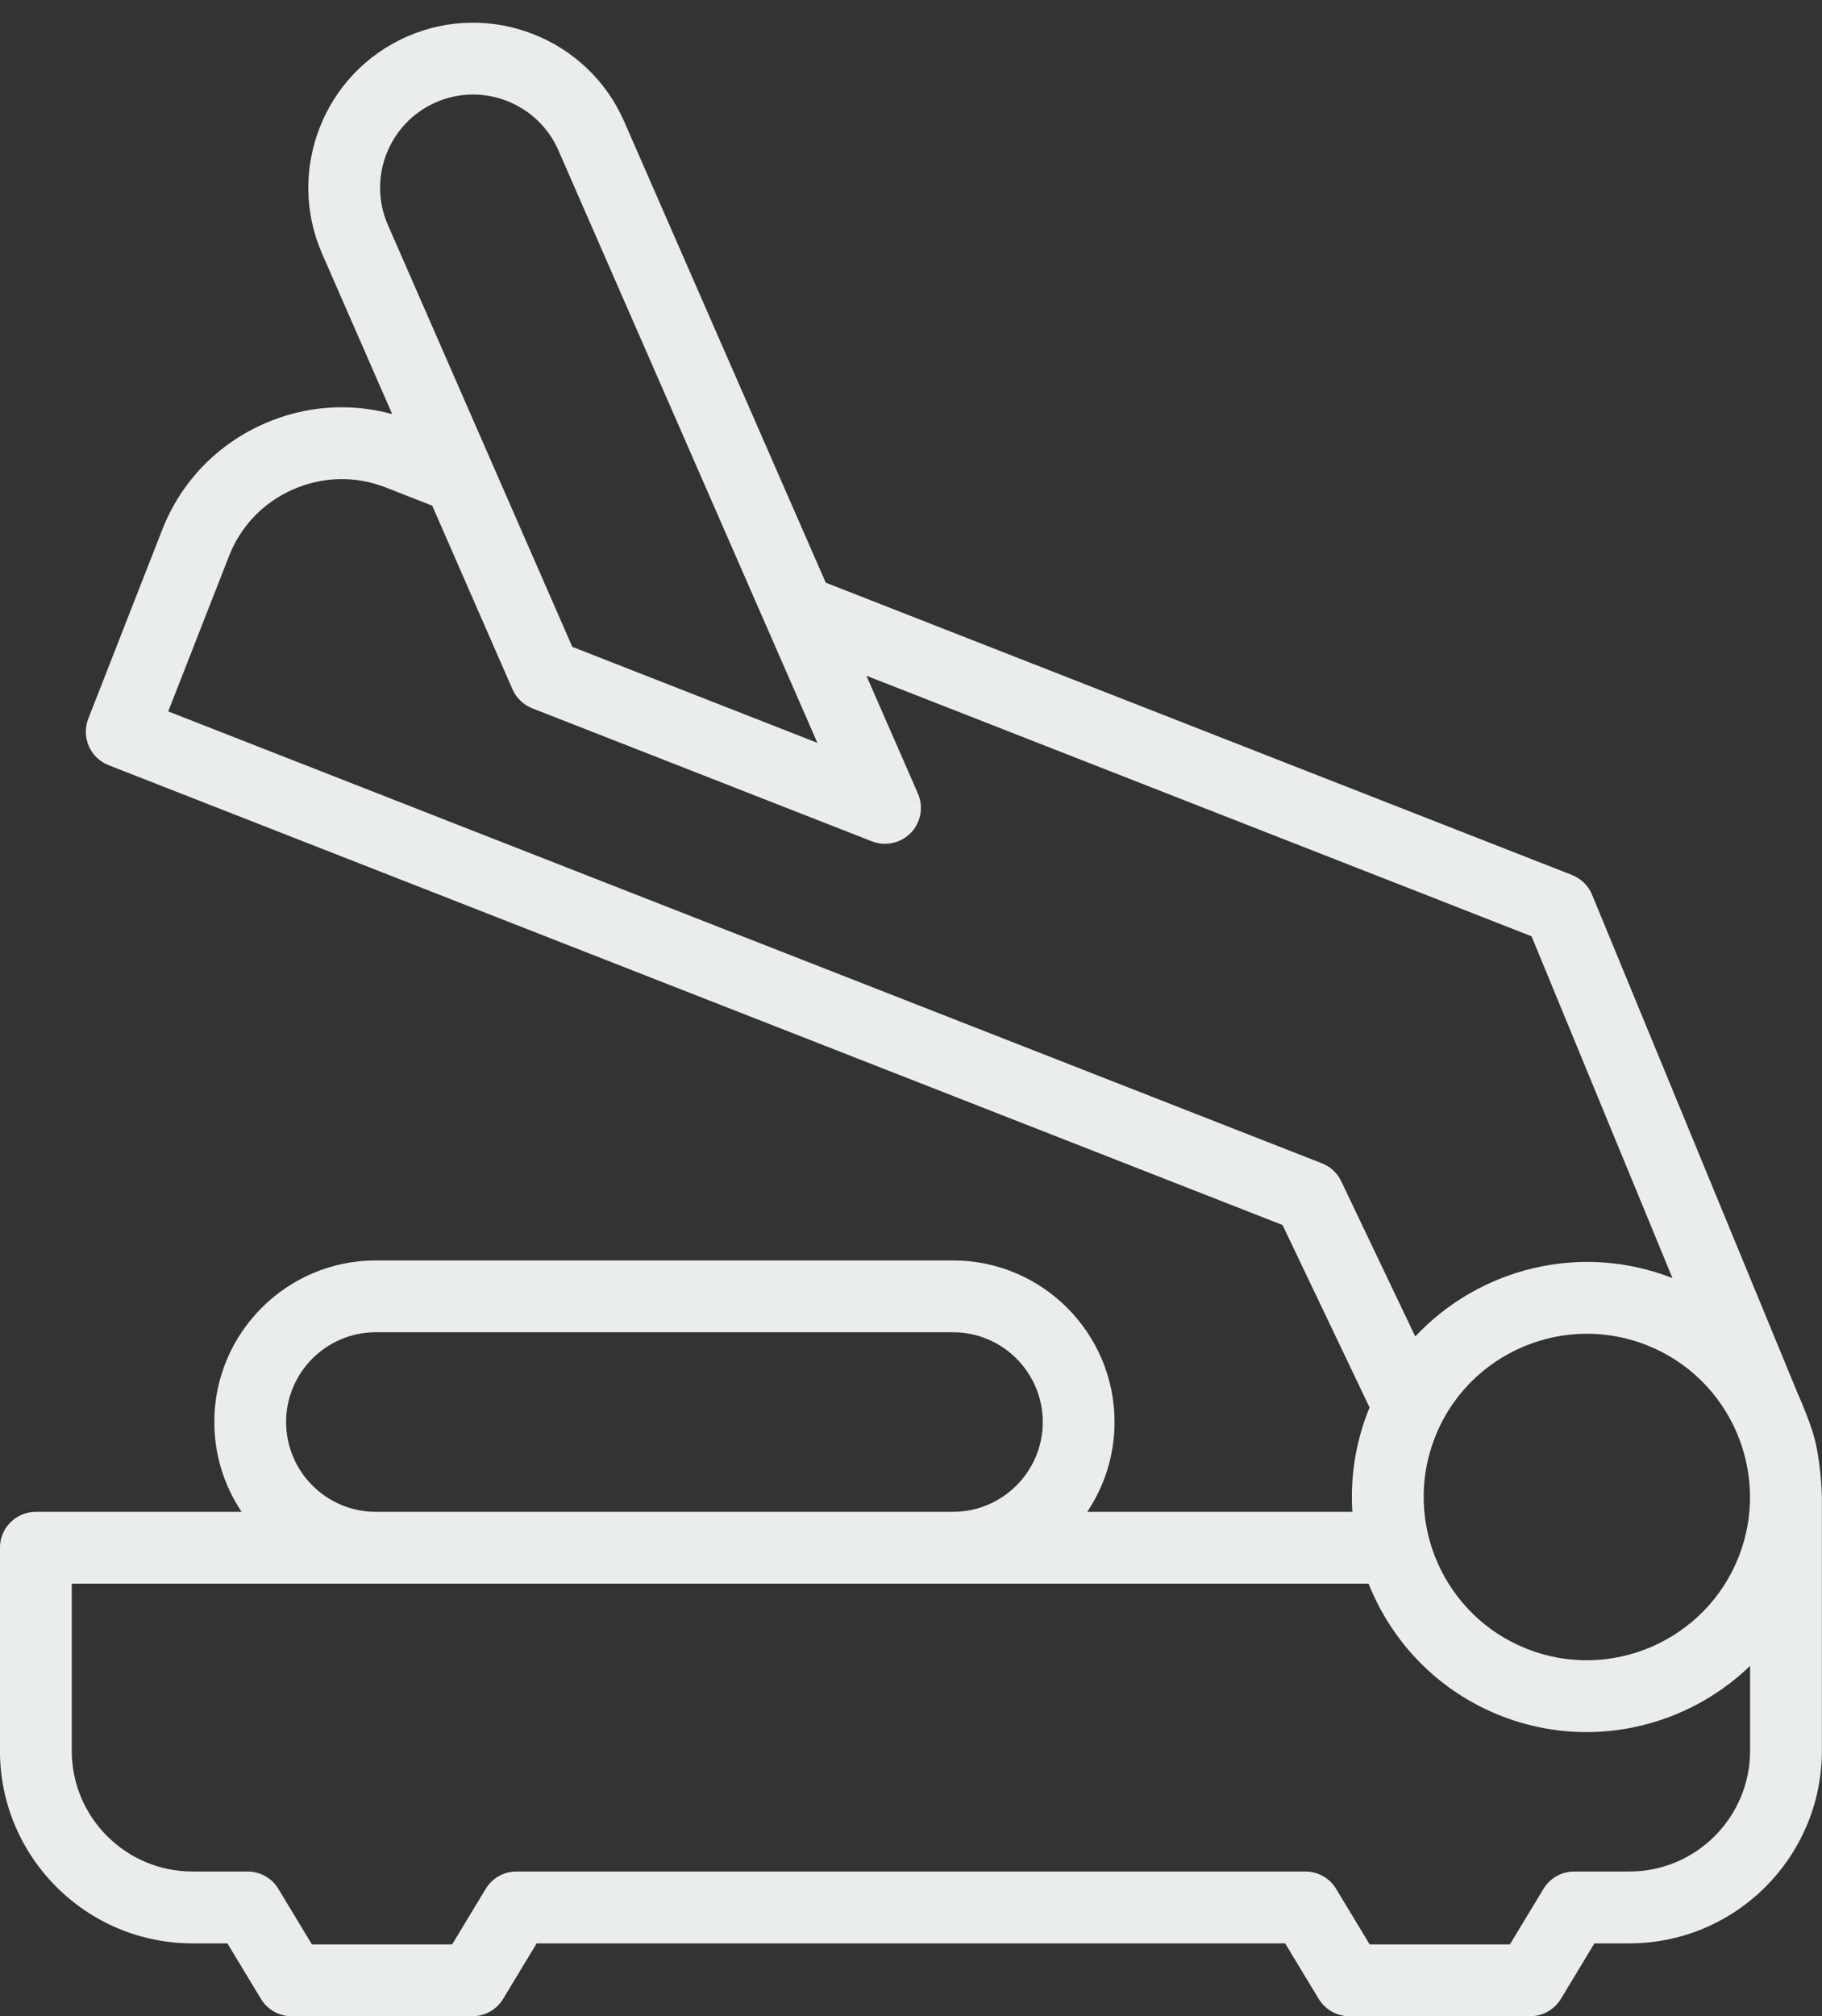 <?xml version="1.0" encoding="UTF-8" standalone="no"?><svg xmlns="http://www.w3.org/2000/svg" xmlns:xlink="http://www.w3.org/1999/xlink" fill="#000000" height="1092.3" preserveAspectRatio="xMidYMid meet" version="1" viewBox="506.3 396.7 987.5 1092.3" width="987.5" zoomAndPan="magnify"><rect x="506.3" y="396.7" width="987.5" height="1092.3" fill="#333333" stroke="none"/><g id="change1_1"><path d="M 1389.398 1410.602 L 1359.488 1410.602 C 1352.68 1410.602 1346.359 1414.16 1342.84 1420 L 1324.648 1450.09 L 1248.641 1450.09 L 1230.461 1420 C 1226.941 1414.16 1220.621 1410.602 1213.809 1410.602 L 786.191 1410.602 C 779.383 1410.602 773.062 1414.16 769.539 1420 L 751.359 1450.09 L 675.348 1450.09 L 657.168 1420 C 653.645 1414.16 647.328 1410.602 640.516 1410.602 L 610.598 1410.602 C 574.531 1410.602 545.184 1381.262 545.184 1345.191 L 545.184 1254.648 L 1248.051 1254.648 C 1260.629 1286.32 1285.75 1312.93 1319.91 1326.301 C 1335.109 1332.25 1350.77 1335.07 1366.191 1335.07 C 1399.25 1335.07 1431.121 1322.039 1454.82 1299.191 L 1454.82 1345.191 C 1454.82 1381.262 1425.469 1410.602 1389.398 1410.602 Z M 661.363 1167.09 C 661.363 1140.27 683.184 1118.449 710.008 1118.449 L 1022.809 1118.449 C 1049.641 1118.449 1071.461 1140.27 1071.461 1167.09 C 1071.461 1193.922 1049.641 1215.738 1022.809 1215.738 L 710.008 1215.738 C 683.184 1215.738 661.363 1193.922 661.363 1167.09 Z M 1233.23 1036.66 C 1231.109 1032.211 1227.371 1028.719 1222.77 1026.922 L 597.48 782.109 L 630.488 697.801 C 636.824 681.621 649.164 668.84 665.234 661.809 C 681.301 654.789 699.066 654.398 715.246 660.738 L 740.562 670.648 L 784.051 770.109 C 786.117 774.828 789.98 778.551 794.781 780.43 L 978.863 852.5 C 981.172 853.398 983.57 853.84 985.953 853.84 C 991.148 853.84 996.242 851.762 999.984 847.871 C 1005.441 842.199 1006.941 833.801 1003.789 826.59 L 975.891 762.789 L 1336.371 903.93 L 1412.75 1089.102 C 1362.859 1069.578 1307.949 1083.84 1273.352 1120.738 Z M 742.535 452.141 C 768.008 440.988 797.805 452.672 808.949 478.148 L 949.312 799.141 L 816.477 747.129 L 716.531 518.559 C 705.391 493.078 717.055 463.289 742.535 452.141 Z M 1283.988 1175.461 C 1297.629 1140.602 1331.09 1119.262 1366.449 1119.262 C 1377.148 1119.262 1388.039 1121.219 1398.59 1125.352 C 1444 1143.129 1466.48 1194.539 1448.699 1239.961 C 1430.922 1285.359 1379.5 1307.859 1334.102 1290.07 C 1288.68 1272.289 1266.211 1220.871 1283.988 1175.461 Z M 1487.852 1169.82 C 1487.609 1168.828 1483.07 1156.699 1480.82 1152.078 L 1369.18 881.41 C 1367.16 876.512 1363.219 872.648 1358.281 870.719 L 953.84 712.359 L 844.609 462.559 C 824.871 417.41 772.078 396.738 726.945 416.488 C 681.805 436.23 661.137 489.012 680.875 534.148 L 718.863 621.031 C 695.992 614.762 671.793 616.469 649.641 626.16 C 624.051 637.352 604.379 657.762 594.254 683.621 L 554.152 786.039 C 552.27 790.84 552.375 796.199 554.441 800.922 C 556.512 805.648 560.371 809.371 565.176 811.25 L 1201.422 1060.359 L 1248.609 1159.238 C 1248.328 1159.922 1248.02 1160.59 1247.75 1161.281 C 1240.738 1179.172 1238.109 1197.711 1239.27 1215.738 L 1095.57 1215.738 C 1104.91 1201.809 1110.371 1185.078 1110.371 1167.09 C 1110.371 1118.82 1071.09 1079.539 1022.809 1079.539 L 710.008 1079.539 C 661.727 1079.539 622.449 1118.82 622.449 1167.09 C 622.449 1185.078 627.914 1201.809 637.254 1215.738 L 525.727 1215.738 C 514.98 1215.738 506.27 1224.449 506.27 1235.199 L 506.27 1345.191 C 506.27 1402.719 553.074 1449.52 610.598 1449.52 L 629.539 1449.52 L 647.723 1479.602 C 651.242 1485.441 657.562 1489 664.371 1489 L 762.336 1489 C 769.145 1489 775.465 1485.441 778.984 1479.602 L 797.168 1449.52 L 1202.828 1449.52 L 1221.02 1479.602 C 1224.539 1485.441 1230.859 1489 1237.672 1489 L 1335.629 1489 C 1342.441 1489 1348.762 1485.441 1352.281 1479.602 L 1370.461 1449.52 L 1389.398 1449.52 C 1446.93 1449.52 1493.73 1402.719 1493.73 1345.191 L 1493.73 1207.172 C 1493.73 1206.789 1493.219 1184.328 1487.852 1169.82" fill="#e9edeb"/></g></svg>